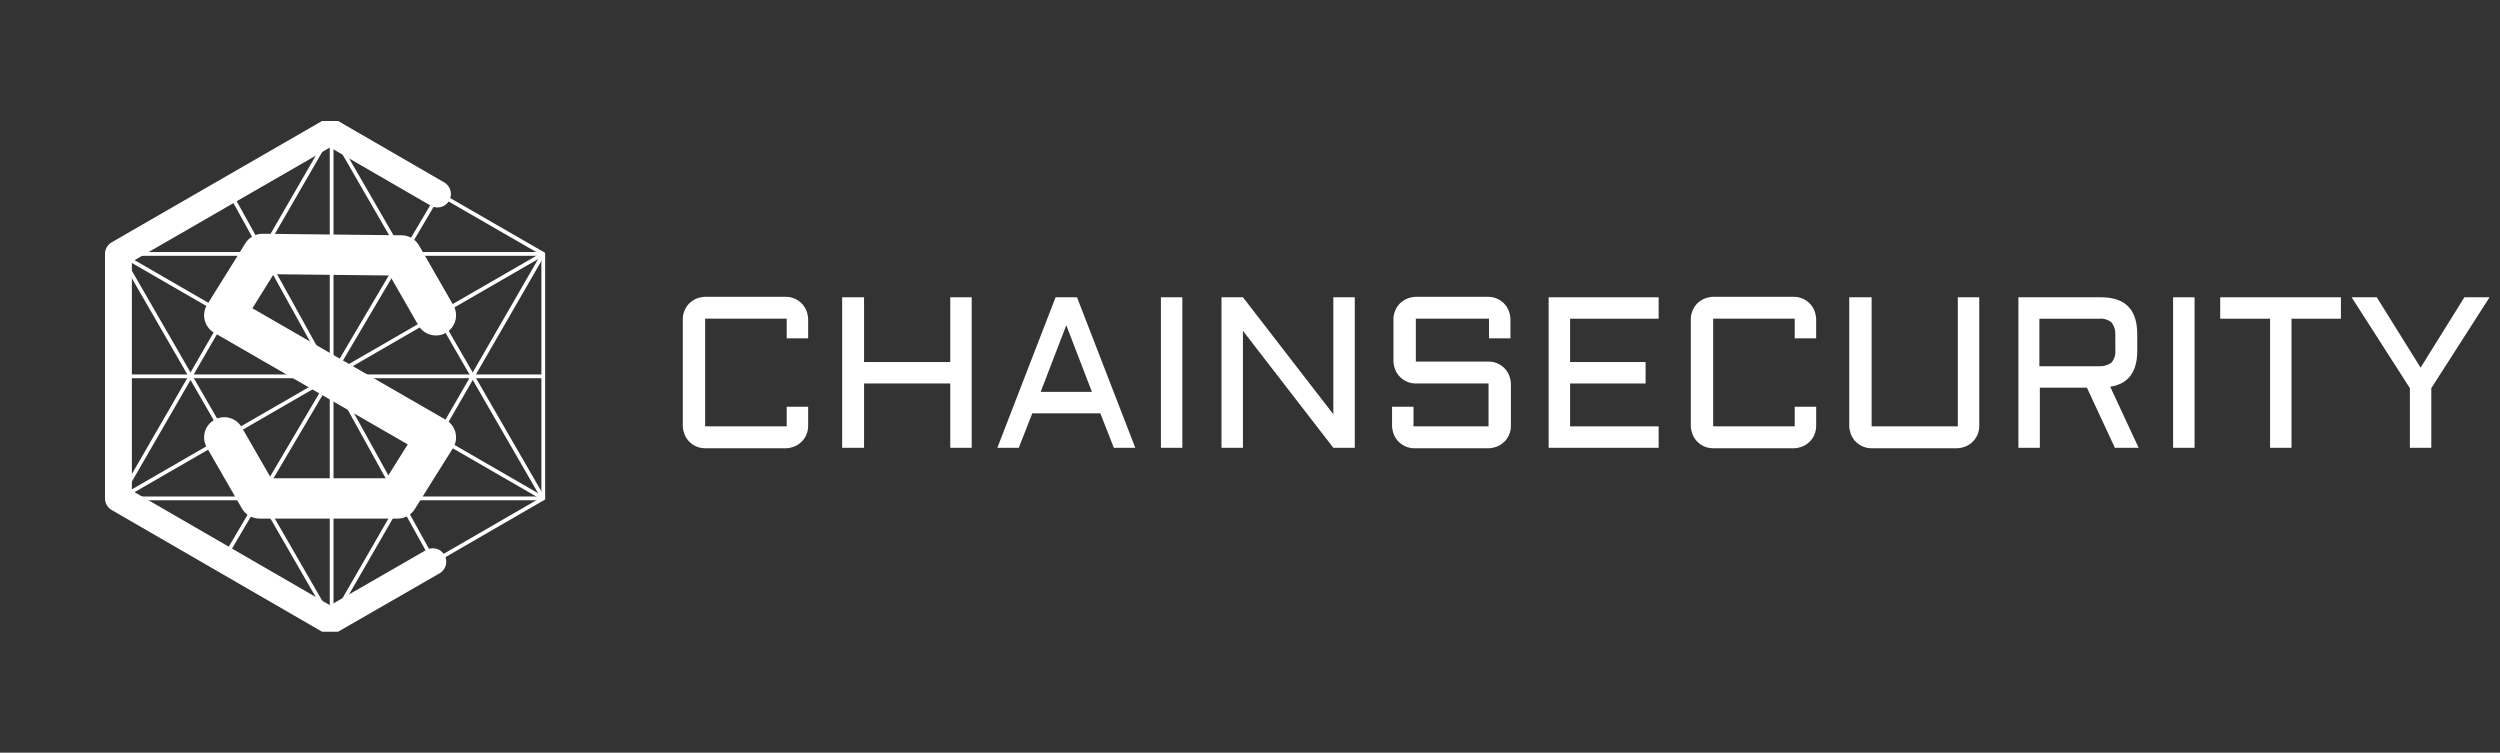 <svg width="186" height="56" viewBox="0 0 186 56" fill="none" xmlns="http://www.w3.org/2000/svg">
<rect x="0" y="0" width="186" height="56" fill="#333333" stroke="none"/>
<g clip-path="url(#clip0_4705_2598)">
<path d="M50.798 23.711C50.812 23.283 50.985 22.874 51.285 22.567C51.438 22.424 51.614 22.307 51.804 22.221C52.004 22.142 52.214 22.095 52.428 22.082H58.496C58.815 22.086 59.127 22.183 59.392 22.362C59.657 22.54 59.864 22.793 59.987 23.088C60.066 23.287 60.112 23.497 60.126 23.711V25.172H58.531V23.711H52.463V31.721H58.531V30.261H60.126V31.721C60.123 32.041 60.025 32.352 59.846 32.617C59.668 32.882 59.415 33.089 59.12 33.212C58.921 33.291 58.711 33.338 58.497 33.35H52.429C52.109 33.347 51.798 33.249 51.533 33.071C51.268 32.892 51.061 32.64 50.938 32.345C50.859 32.145 50.812 31.935 50.8 31.721V23.711" fill="white"/>
<path d="M72.295 22.117V33.316H70.7V28.53H64.285V33.316H62.656V22.117H64.285V26.936H70.7V22.117H72.295Z" fill="white"/>
<path d="M80.13 22.117L84.465 33.316H82.87L81.864 30.75H76.802L75.796 33.316H74.202L78.536 22.117H80.13ZM77.426 29.155H81.239L79.332 24.197L77.426 29.155Z" fill="white"/>
<path d="M87.966 22.117H86.372V33.316H87.966V22.117Z" fill="white"/>
<path d="M92.474 33.316H90.879V22.117H92.474L99.2 30.82V22.117H100.795V33.316H99.2L92.474 24.613V33.316Z" fill="white"/>
<path d="M105.303 28.531C104.983 28.527 104.672 28.43 104.407 28.251C104.142 28.072 103.935 27.82 103.812 27.525C103.733 27.325 103.686 27.115 103.673 26.901V23.711C103.687 23.283 103.861 22.874 104.16 22.567C104.313 22.424 104.489 22.307 104.68 22.221C104.879 22.142 105.09 22.095 105.304 22.082H110.747C111.067 22.086 111.378 22.183 111.643 22.362C111.908 22.54 112.115 22.793 112.238 23.088C112.317 23.287 112.364 23.497 112.377 23.711V25.172H110.782V23.711H105.338V26.901H110.781C111.101 26.905 111.412 27.002 111.677 27.181C111.942 27.36 112.149 27.612 112.272 27.907C112.351 28.106 112.398 28.317 112.411 28.531V31.72C112.407 32.04 112.31 32.351 112.131 32.616C111.953 32.881 111.7 33.088 111.405 33.211C111.206 33.29 110.995 33.337 110.781 33.35H105.199C104.879 33.346 104.568 33.249 104.303 33.07C104.038 32.891 103.831 32.639 103.708 32.344C103.629 32.145 103.582 31.934 103.569 31.72V30.26H105.164V31.72H110.747V28.531H105.303Z" fill="white"/>
<path d="M115.219 22.117H123.402V23.712H116.815V26.936H122.432V28.531H116.815V31.721H123.402V33.316H115.219V22.117Z" fill="white"/>
<path d="M125.794 23.711C125.808 23.283 125.982 22.874 126.281 22.567C126.435 22.424 126.61 22.307 126.801 22.221C127 22.142 127.211 22.095 127.425 22.082H133.492C133.812 22.086 134.123 22.183 134.388 22.362C134.653 22.54 134.86 22.793 134.983 23.088C135.062 23.287 135.109 23.497 135.122 23.711V25.172H133.527V23.711H127.46V31.721H133.527V30.261H135.123V31.721C135.119 32.041 135.022 32.352 134.843 32.617C134.664 32.882 134.412 33.089 134.117 33.212C133.918 33.291 133.707 33.338 133.493 33.35H127.426C127.106 33.347 126.795 33.249 126.53 33.071C126.265 32.892 126.058 32.64 125.935 32.345C125.856 32.145 125.809 31.935 125.796 31.721V23.711" fill="white"/>
<path d="M137.653 22.117H139.248V31.721H145.662V22.117H147.257V31.721C147.253 32.041 147.156 32.352 146.977 32.617C146.799 32.882 146.546 33.089 146.251 33.212C146.052 33.291 145.842 33.338 145.628 33.351H139.213C138.893 33.347 138.582 33.249 138.317 33.071C138.052 32.892 137.845 32.64 137.722 32.345C137.643 32.145 137.596 31.935 137.583 31.721V22.117" fill="white"/>
<path d="M159.011 26.104C159.011 27.664 158.352 28.566 157 28.774L159.115 33.316H157.346L155.266 28.844H151.764V33.316H150.169V22.117H156.306C158.11 22.117 159.011 23.018 159.011 24.856V26.104ZM151.73 27.249H156.168C156.503 27.269 156.834 27.171 157.104 26.971C157.314 26.707 157.413 26.372 157.381 26.035V24.925C157.401 24.59 157.303 24.259 157.104 23.989C156.839 23.779 156.504 23.68 156.168 23.712H151.73V27.249Z" fill="white"/>
<path d="M163.275 22.117H161.68V33.316H163.275V22.117Z" fill="white"/>
<path d="M165.183 22.117H174.164V23.712H170.488V33.316H168.893V23.712H165.183V22.117Z" fill="white"/>
<path d="M176.832 22.117L180.092 27.352L183.351 22.117H185.223L180.889 28.878V33.316H179.294V28.878L174.96 22.117H176.832Z" fill="white"/>
<path d="M40.419 37.08L24.673 9.811" stroke="white" stroke-width="0.28" stroke-miterlimit="10"/>
<path d="M8.927 18.892L40.419 37.08" stroke="white" stroke-width="0.28" stroke-miterlimit="10"/>
<path d="M40.419 18.892L8.927 37.08" stroke="white" stroke-width="0.28" stroke-miterlimit="10"/>
<path d="M24.673 46.189V9.811" stroke="white" stroke-width="0.28" stroke-miterlimit="10"/>
<path d="M40.419 37.08H8.927" stroke="white" stroke-width="0.28" stroke-miterlimit="10"/>
<path d="M24.673 9.811L8.927 37.08" stroke="white" stroke-width="0.28" stroke-miterlimit="10"/>
<path d="M40.419 18.892H8.927" stroke="white" stroke-width="0.28" stroke-miterlimit="10"/>
<path d="M24.673 46.189L40.419 18.892" stroke="white" stroke-width="0.28" stroke-miterlimit="10"/>
<path d="M8.927 18.892L24.673 46.189" stroke="white" stroke-width="0.28" stroke-miterlimit="10"/>
<path d="M40.419 37.08V18.892L24.673 9.811L8.927 18.892V37.08L24.673 46.189L40.419 37.08Z" stroke="white" stroke-width="0.28" stroke-miterlimit="10"/>
<path d="M8.927 28H40.419" stroke="white" stroke-width="0.28" stroke-miterlimit="10"/>
<path d="M16.656 41.563L32.661 14.437" stroke="white" stroke-width="0.28" stroke-miterlimit="10"/>
<path d="M32.287 41.792L17.029 14.208" stroke="white" stroke-width="0.28" stroke-miterlimit="10"/>
<path d="M32.431 23.46L29.873 19.006L19.529 18.892L16.685 23.46L32.431 32.54L29.586 37.083H19.3L16.685 32.54" stroke="white" stroke-width="3" stroke-miterlimit="10" stroke-linecap="round" stroke-linejoin="round"/>
<path d="M32.546 14.435L24.558 9.811L8.811 18.892V37.08L24.558 46.189L32.201 41.792" stroke="white" stroke-width="2" stroke-miterlimit="10" stroke-linecap="round" stroke-linejoin="round"/>
</g>
<defs>
<clipPath id="clip0_4705_2598">
<rect width="185.224" height="38" fill="white" transform="translate(0 9)"/>
</clipPath>
</defs>
</svg>
